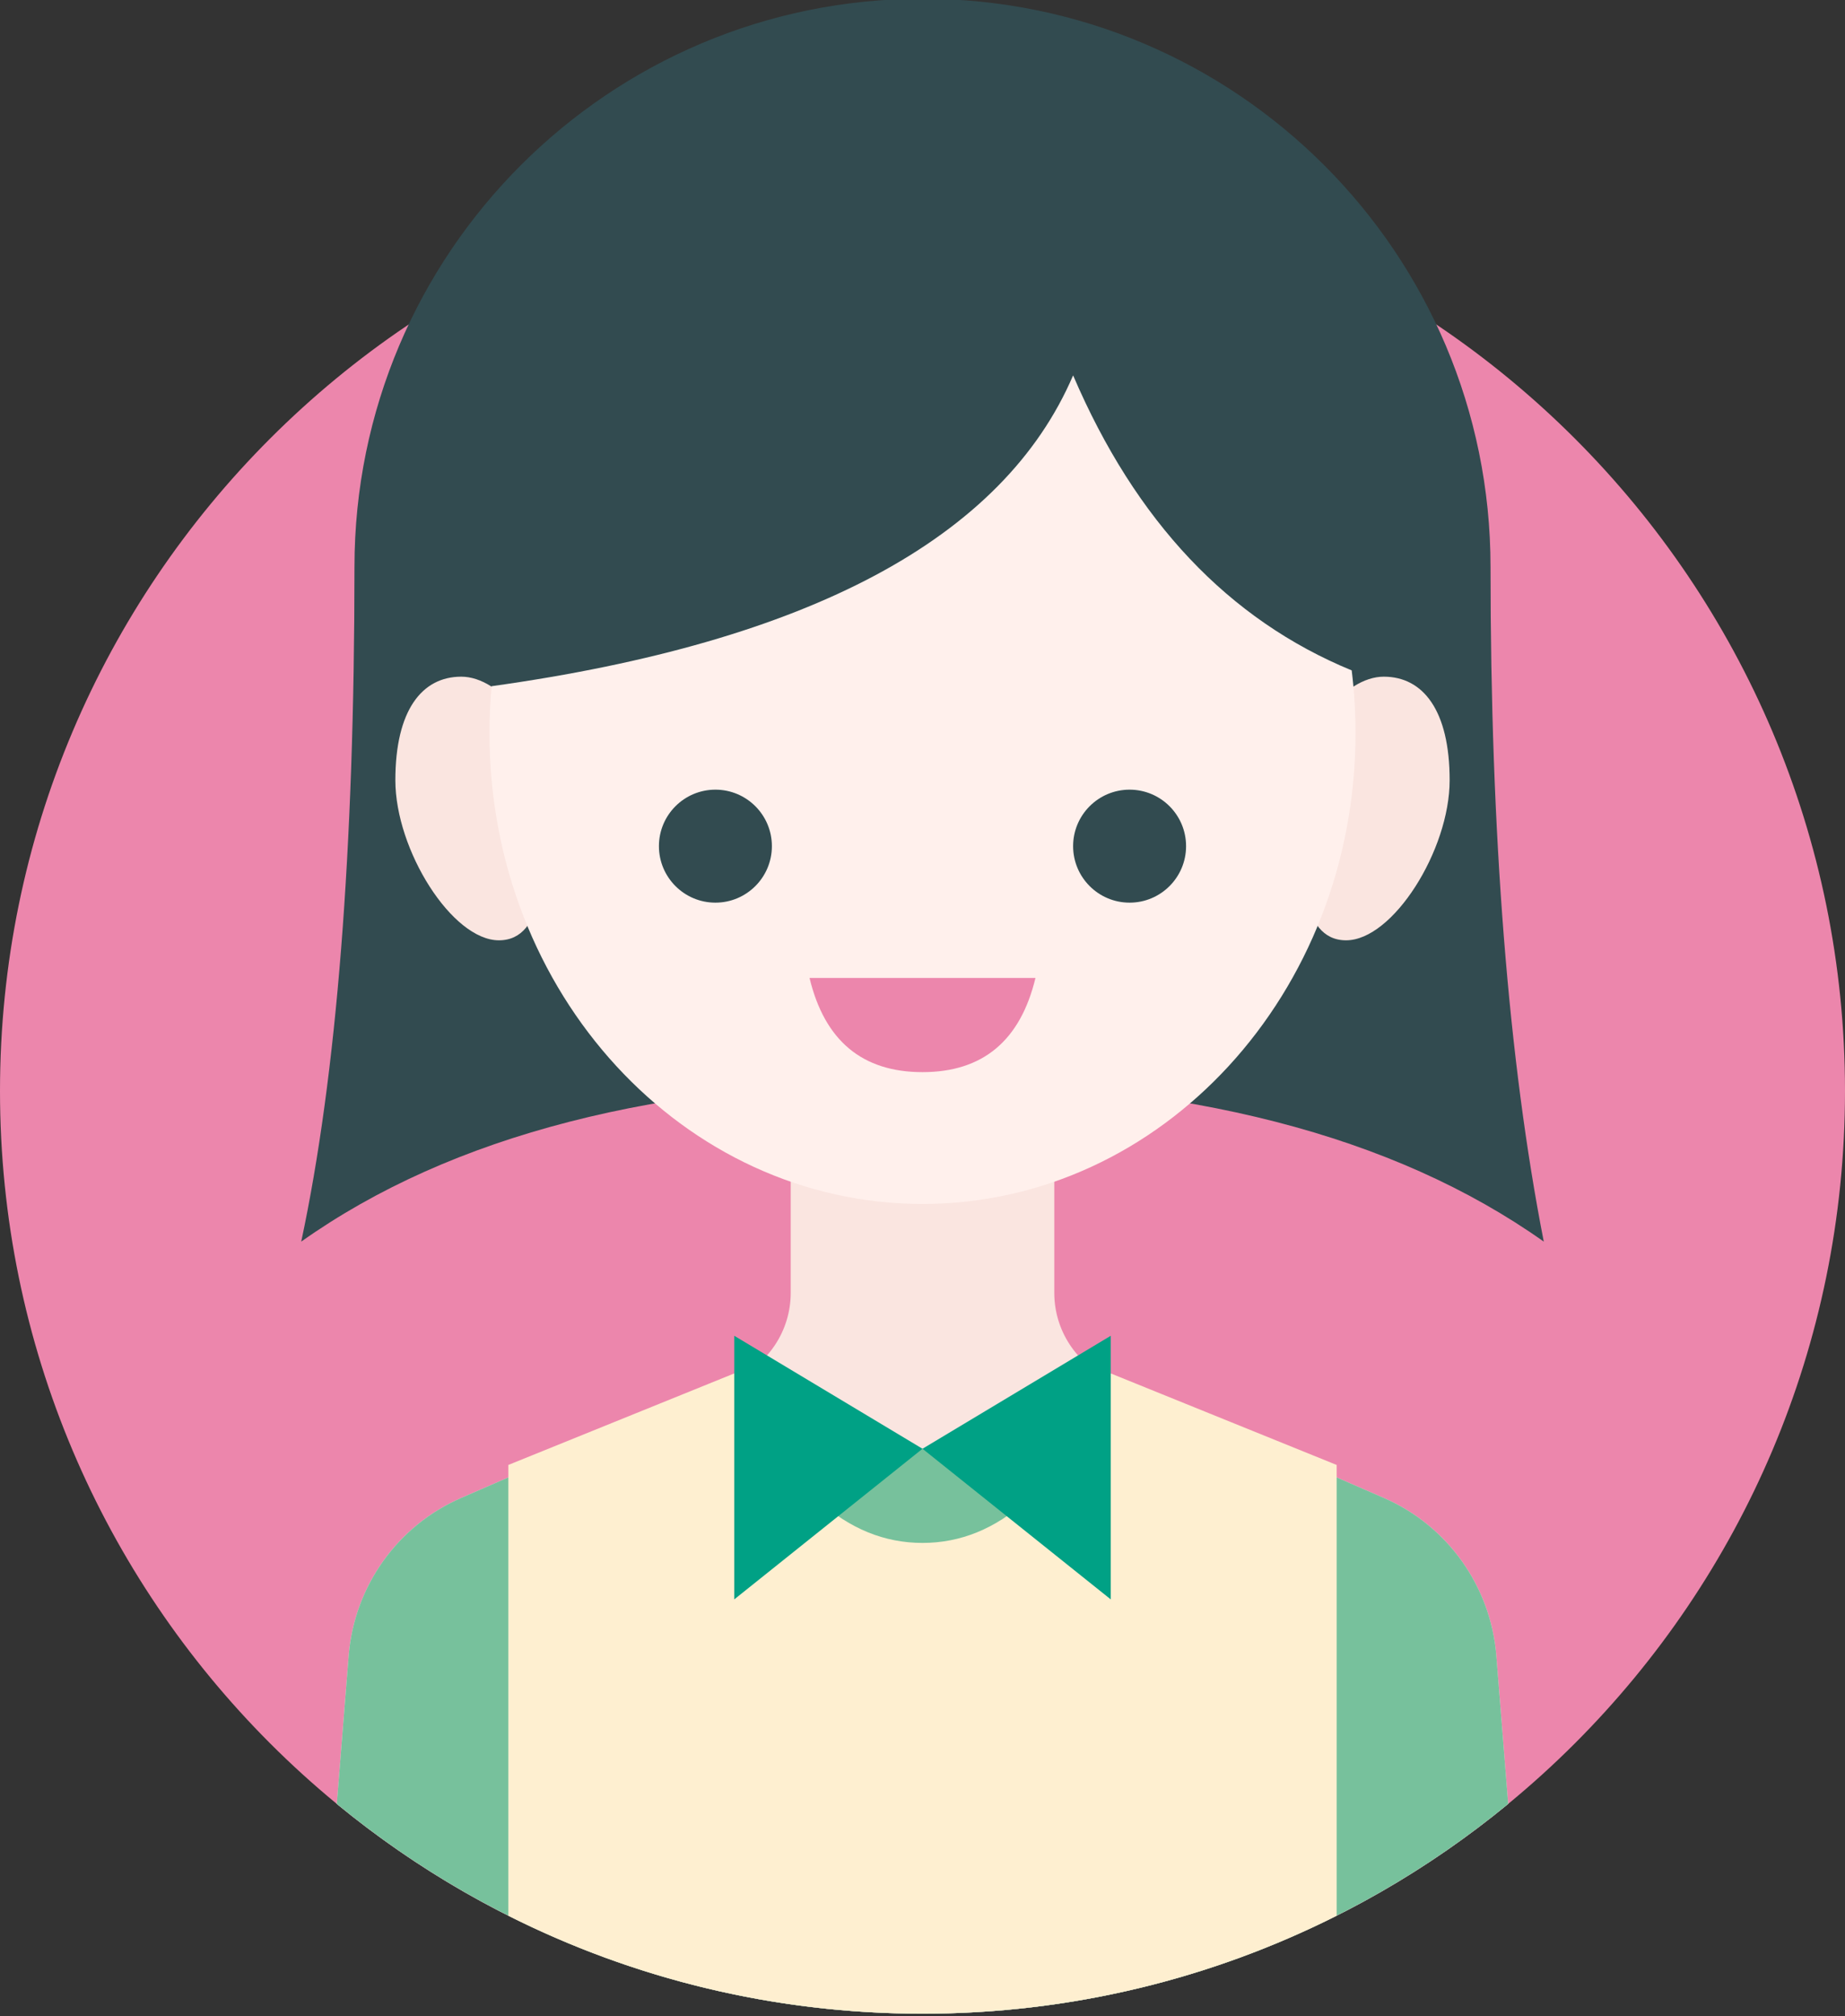 <?xml version="1.0" encoding="UTF-8"?><svg xmlns="http://www.w3.org/2000/svg" xmlns:xlink="http://www.w3.org/1999/xlink" height="80.3" preserveAspectRatio="xMidYMid meet" version="1.0" viewBox="0.0 0.8 73.5 80.3" width="73.5" zoomAndPan="magnify"><rect x="0.0" y="0.8" width="73.5" height="80.3" fill="#333333" stroke="none"/><g fill-rule="evenodd"><g id="change1_1"><path d="M 73.5 44.25 C 73.5 64.547 57.047 81 36.75 81 C 16.453 81 0 64.547 0 44.25 C 0 23.953 16.453 7.5 36.75 7.5 C 57.047 7.5 73.5 23.953 73.5 44.25 Z M 73.5 44.25" fill="#ec86ac"/></g><g id="change2_1"><path d="M 61.5 50.25 C 60.086 43.023 59.379 34.066 59.379 23.379 C 59.379 10.883 49.246 0.75 36.75 0.75 C 24.254 0.75 14.121 10.883 14.121 23.379 C 14.121 34.672 13.414 43.629 12 50.25 C 17.988 46.008 26.238 43.887 36.75 43.887 C 47.262 43.887 55.512 46.008 61.5 50.25 Z M 61.5 50.25" fill="#324b50"/></g><g id="change3_1"><path d="M 60.082 72.645 C 53.734 77.867 45.609 81 36.75 81 C 27.891 81 19.766 77.867 13.418 72.645 L 13.891 66.734 C 14.113 63.977 15.836 61.559 18.375 60.457 L 29.246 55.73 C 30.613 55.137 31.5 53.785 31.5 52.293 L 31.5 44.25 L 42 44.25 L 42 52.293 C 42 53.785 42.887 55.137 44.254 55.73 L 55.125 60.457 C 57.664 61.559 59.387 63.977 59.609 66.734 Z M 60.082 72.645" fill="#fae5e0"/></g><g id="change3_2"><path d="M 53.625 38.25 C 51.762 38.25 51.75 35.316 51.75 32.625 C 51.75 29.934 53.559 27.75 55.125 27.75 C 56.691 27.75 57.75 29.09 57.75 31.875 C 57.75 34.66 55.488 38.25 53.625 38.25 Z M 19.875 38.25 C 18.012 38.25 15.75 34.66 15.75 31.875 C 15.75 29.09 16.809 27.75 18.375 27.75 C 19.941 27.75 21.75 29.934 21.75 32.625 C 21.75 35.316 21.738 38.25 19.875 38.25 Z M 19.875 38.25" fill="#fae5e0"/></g><g id="change4_1"><path d="M 60.082 72.645 C 53.734 77.867 45.609 81 36.75 81 C 27.891 81 19.766 77.867 13.418 72.645 L 13.891 66.734 C 14.113 63.977 15.836 61.559 18.375 60.457 L 29.25 55.727 L 29.25 58.5 L 44.25 58.5 L 44.25 55.727 L 55.125 60.457 C 57.664 61.559 59.387 63.977 59.609 66.734 Z M 60.082 72.645" fill="#77c19c"/></g><g id="change5_1"><path d="M 53.25 77.098 C 48.289 79.594 42.684 81 36.75 81 C 30.816 81 25.211 79.594 20.25 77.098 L 20.25 59.145 L 29.25 55.5 C 31.223 60 33.723 62.25 36.75 62.25 C 39.777 62.25 42.277 60 44.25 55.5 L 53.25 59.145 Z M 53.25 77.098" fill="#feefd0"/></g><g id="change6_1"><path d="M 44.25 54 L 44.25 64.5 L 36.75 58.5 Z M 29.25 54 L 36.75 58.5 L 29.25 64.5 Z M 29.25 54" fill="#00a185"/></g><g id="change7_1"><path d="M 19.586 28.129 C 32.246 26.363 39.969 22.238 42.75 15.75 C 45.242 21.566 48.941 25.48 53.848 27.5 C 53.949 28.32 54 29.152 54 30 C 54 40.355 46.277 48.75 36.75 48.75 C 27.223 48.75 19.5 40.355 19.5 30 C 19.5 29.367 19.527 28.742 19.586 28.129 Z M 19.586 28.129" fill="#fff0ec"/></g><g id="change2_2"><path d="M 30.75 34.5 C 30.75 35.742 29.742 36.75 28.5 36.75 C 27.258 36.75 26.25 35.742 26.25 34.5 C 26.25 33.258 27.258 32.25 28.5 32.25 C 29.742 32.25 30.75 33.258 30.75 34.5 Z M 30.75 34.5" fill="#324b50"/></g><g id="change2_3"><path d="M 47.25 34.5 C 47.25 35.742 46.242 36.75 45 36.75 C 43.758 36.75 42.75 35.742 42.75 34.5 C 42.75 33.258 43.758 32.25 45 32.25 C 46.242 32.25 47.25 33.258 47.25 34.5 Z M 47.25 34.5" fill="#324b50"/></g><g id="change1_2"><path d="M 32.25 39.75 C 32.852 42.25 34.352 43.5 36.75 43.5 C 39.148 43.5 40.648 42.25 41.25 39.75 Z M 32.25 39.75" fill="#ec86ac"/></g></g></svg>